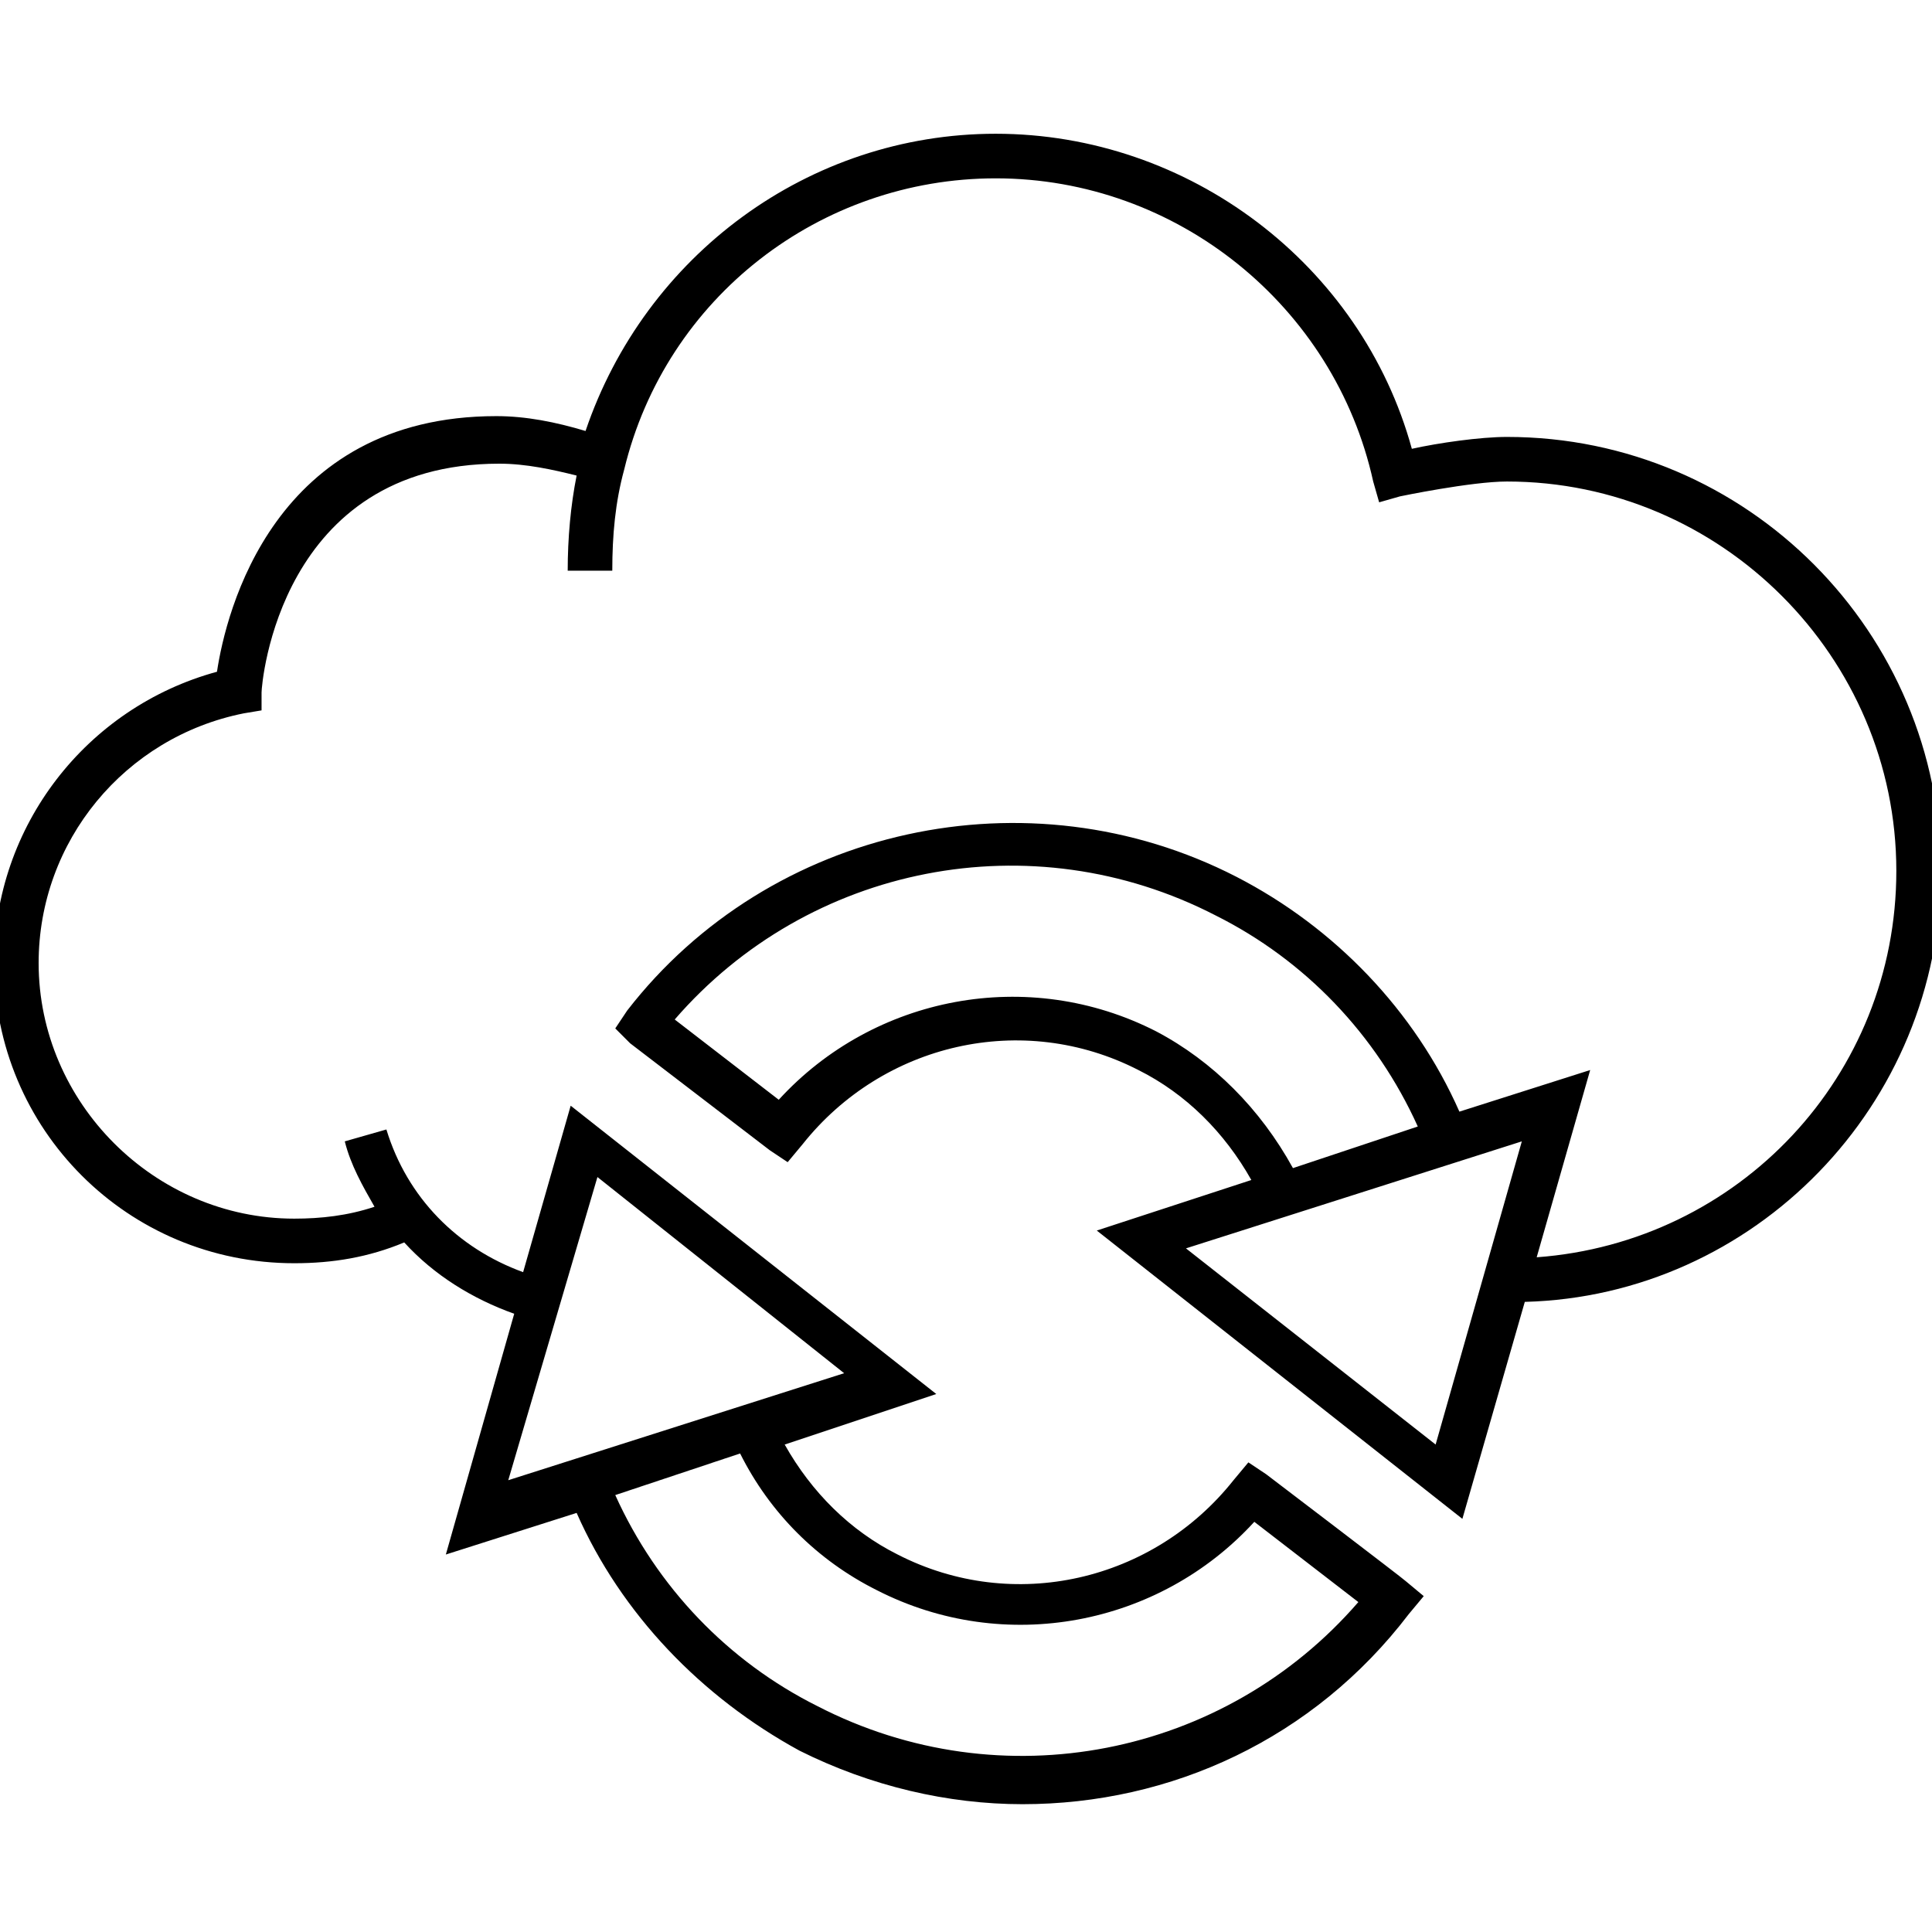 <svg xmlns="http://www.w3.org/2000/svg" xmlns:xlink="http://www.w3.org/1999/xlink" version="1.1" x="0px" y="0px" viewBox="0 0 65 65" enable-background="new 0 0 65 65" xml:space="preserve"><path d="M65.3,29.3c0-8-6.5-14.6-14.6-14.6c-0.9,0-2.3,0.2-3.2,0.4C45.8,8.9,40,4.5,33.5,4.5c-6.3,0-11.8,4.1-13.8,10  c-1-0.3-2-0.5-3-0.5c-7.5,0-9.1,6.6-9.4,8.6c-4.4,1.2-7.5,5.2-7.5,9.8c0,5.6,4.5,10.1,10.1,10.1c1.3,0,2.5-0.2,3.7-0.7  c1,1.1,2.3,1.9,3.7,2.4l-2.3,8.1l4.4-1.4c1.5,3.4,4.2,6.2,7.5,8c2.4,1.2,5,1.8,7.5,1.8c5,0,9.8-2.2,13-6.4l0.5-0.6l-0.6-0.5  c-0.1-0.1-4.7-3.6-4.7-3.6l-0.6-0.4l-0.5,0.6c-2.7,3.4-7.4,4.5-11.3,2.5c-1.6-0.8-2.9-2.1-3.8-3.7l5.1-1.7l-12.3-9.7l-1.6,5.6  c-2.2-0.8-3.9-2.5-4.6-4.8l-1.4,0.4c0.2,0.8,0.6,1.5,1,2.2c-0.9,0.3-1.8,0.4-2.7,0.4c-4.7,0-8.6-3.9-8.6-8.6c0-4.1,2.9-7.6,6.9-8.4  l0.6-0.1l0-0.6c0-0.3,0.6-7.7,8-7.7c0.9,0,1.8,0.2,2.6,0.4c-0.2,1-0.3,2.1-0.3,3.2h1.5c0-1.2,0.1-2.3,0.4-3.4C22.4,10,27.6,6,33.5,6  c6.1,0,11.4,4.3,12.7,10.2l0.2,0.7l0.7-0.2c0,0,2.4-0.5,3.6-0.5c7.2,0,13.1,5.9,13.1,13.1c0,6.9-5.3,12.5-12.1,13l1.8-6.3l-4.4,1.4  c-1.5-3.4-4.2-6.2-7.5-7.9c-7-3.6-15.7-1.7-20.5,4.5l-0.4,0.6l0.5,0.5c0,0,0,0,4.7,3.6l0.6,0.4l0.5-0.6c2.7-3.4,7.4-4.5,11.3-2.5  c1.6,0.8,2.9,2.1,3.8,3.7l-5.2,1.7l12.3,9.7l2.1-7.3C59,43.6,65.3,37.2,65.3,29.3z M29.5,53.5c4.3,2.2,9.5,1.2,12.7-2.3l3.5,2.7  c-4.5,5.2-12,6.7-18.2,3.5c-3-1.5-5.4-4-6.8-7.1l4.2-1.4C25.9,50.9,27.5,52.5,29.5,53.5z M20.1,39.6l8.3,6.6l-11.3,3.6L20.1,39.6z   M38.9,34.7c-4.3-2.2-9.5-1.2-12.7,2.3c-0.9-0.7-2.6-2-3.5-2.7c4.5-5.2,12-6.7,18.2-3.5c3,1.5,5.4,4,6.8,7.1l-4.2,1.4  C42.4,37.3,40.8,35.7,38.9,34.7z M48.3,48.6L39.9,42l11.3-3.6L48.3,48.6z"/></svg>